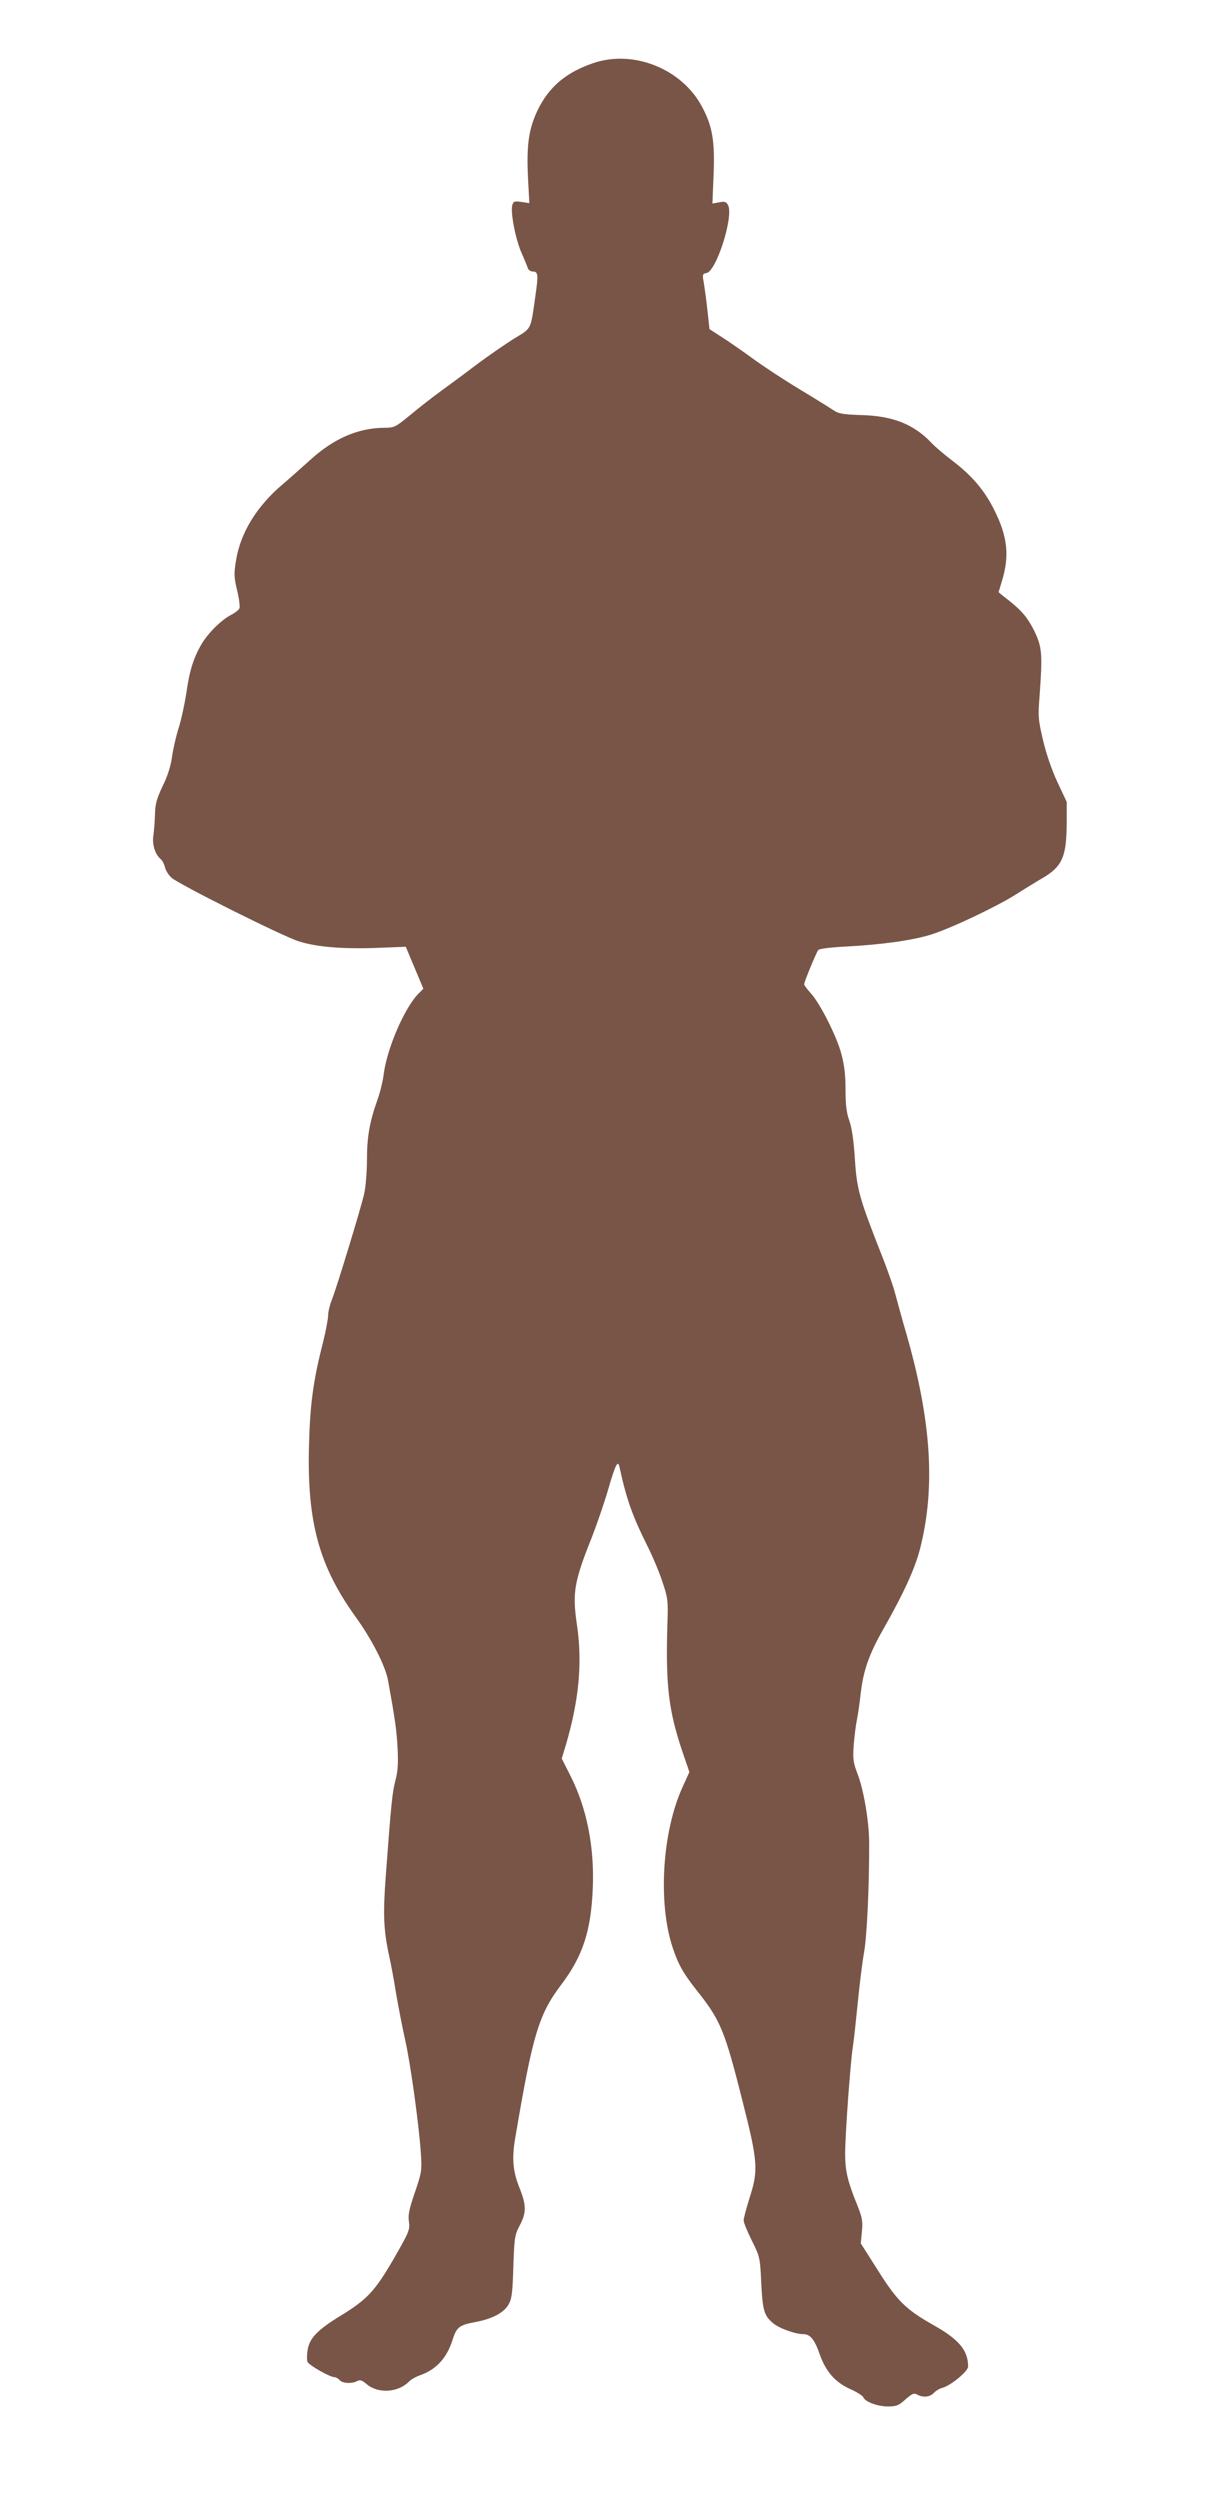 <?xml version="1.0" standalone="no"?>
<!DOCTYPE svg PUBLIC "-//W3C//DTD SVG 20010904//EN"
 "http://www.w3.org/TR/2001/REC-SVG-20010904/DTD/svg10.dtd">
<svg version="1.0" xmlns="http://www.w3.org/2000/svg"
 width="623pt" height="1280pt" viewBox="0 0 623 1280"
 preserveAspectRatio="xMidYMid meet">
<g transform="translate(0,1280) scale(0.1,-0.1)"
fill="#795548" stroke="none">
<path d="M3040 12477 c-139 -47 -227 -121 -285 -240 -46 -96 -58 -179 -50
-345 l7 -132 -40 6 c-35 5 -41 4 -47 -15 -11 -34 15 -170 45 -241 16 -36 31
-73 34 -82 3 -10 14 -18 25 -18 28 0 30 -15 14 -125 -25 -177 -18 -163 -108
-218 -44 -27 -129 -86 -190 -131 -60 -46 -146 -109 -190 -141 -44 -32 -114
-87 -156 -122 -73 -60 -80 -63 -130 -63 -135 -1 -259 -55 -380 -165 -42 -38
-104 -93 -138 -122 -136 -114 -220 -252 -242 -394 -11 -66 -10 -86 6 -152 10
-41 15 -82 12 -91 -3 -8 -23 -24 -45 -35 -48 -25 -116 -92 -149 -148 -41 -70
-62 -135 -78 -249 -9 -59 -27 -142 -41 -185 -13 -42 -28 -108 -33 -146 -6 -44
-22 -96 -48 -148 -31 -66 -38 -92 -39 -145 -1 -36 -5 -84 -8 -107 -8 -44 9
-98 37 -121 9 -7 18 -26 22 -41 3 -16 18 -40 33 -54 35 -33 565 -298 652 -326
91 -29 220 -40 397 -34 l152 6 10 -24 c5 -13 26 -62 45 -107 l35 -84 -24 -24
c-73 -73 -164 -285 -180 -419 -4 -32 -18 -89 -31 -125 -40 -112 -54 -189 -54
-310 0 -63 -7 -142 -15 -175 -18 -77 -139 -474 -165 -540 -11 -27 -19 -63 -19
-80 0 -16 -11 -76 -25 -133 -52 -202 -68 -326 -73 -537 -10 -388 52 -612 237
-870 84 -116 155 -254 168 -328 36 -198 44 -254 49 -347 4 -79 1 -120 -11
-165 -16 -59 -22 -117 -50 -495 -14 -192 -11 -271 18 -405 9 -38 25 -126 36
-195 12 -69 32 -172 45 -230 27 -117 71 -433 81 -581 6 -92 5 -99 -30 -202
-30 -87 -36 -116 -31 -151 6 -40 2 -51 -76 -187 -97 -167 -136 -210 -273 -294
-120 -73 -161 -116 -170 -177 -4 -24 -4 -51 -1 -59 6 -17 115 -79 138 -79 8 0
20 -7 27 -15 14 -17 62 -20 90 -5 15 8 25 4 50 -17 59 -49 162 -42 217 16 10
10 34 23 53 30 85 29 140 89 170 186 19 60 35 72 110 86 89 16 150 47 175 90
17 29 21 58 25 194 5 149 7 163 33 212 35 67 34 104 -3 196 -32 81 -38 145
-21 247 90 534 121 637 237 790 110 146 152 274 161 492 9 211 -30 409 -113
574 l-46 91 21 69 c68 231 86 425 56 622 -23 158 -13 217 77 441 27 70 65 180
84 246 37 128 50 153 58 114 36 -166 66 -249 141 -400 25 -49 60 -131 77 -182
29 -85 31 -100 28 -202 -11 -328 4 -458 76 -672 l36 -105 -35 -77 c-104 -228
-127 -591 -51 -821 30 -90 55 -133 126 -223 120 -151 141 -202 233 -567 78
-308 81 -351 35 -493 -16 -52 -30 -103 -30 -114 0 -12 19 -58 42 -104 41 -82
42 -87 48 -214 7 -145 15 -170 60 -208 31 -27 115 -57 157 -57 34 0 57 -28 83
-104 32 -89 79 -142 156 -177 34 -15 64 -34 67 -42 9 -23 72 -47 126 -47 44 0
56 5 90 36 33 29 43 34 60 25 30 -17 66 -13 85 8 10 11 29 22 43 26 42 10 133
85 133 109 0 83 -47 139 -175 211 -143 81 -187 123 -286 280 l-89 140 6 61 c5
53 2 70 -26 140 -47 116 -60 170 -60 257 0 98 27 472 40 552 5 33 16 134 25
225 9 91 23 206 32 255 15 84 27 345 26 565 -1 109 -28 267 -60 350 -22 57
-24 75 -19 148 4 46 11 103 16 126 5 24 14 83 19 131 14 123 43 206 118 337
105 185 162 311 187 410 79 310 58 649 -67 1088 -25 85 -51 182 -60 215 -8 33
-40 125 -72 205 -112 285 -125 330 -135 485 -6 94 -15 158 -28 196 -15 41 -20
81 -20 160 0 74 -6 127 -21 182 -24 92 -111 263 -158 313 -18 20 -33 40 -33
45 0 12 61 160 72 175 5 7 63 14 141 18 188 10 344 32 439 62 102 32 339 145
433 205 39 25 95 59 125 77 112 63 134 111 135 287 l0 110 -47 100 c-29 62
-57 143 -74 215 -25 105 -26 124 -18 225 16 220 13 252 -28 337 -36 71 -68
108 -155 174 l-27 22 16 53 c41 131 31 231 -38 368 -50 101 -116 178 -217 254
-39 30 -88 71 -107 92 -90 94 -198 136 -357 140 -92 3 -117 7 -140 23 -15 10
-93 59 -173 107 -80 48 -188 119 -240 157 -52 38 -124 88 -160 111 l-65 42
-11 100 c-6 55 -15 119 -19 142 -7 37 -5 42 14 45 51 7 141 291 111 348 -9 17
-17 20 -46 14 l-34 -6 6 148 c7 173 -6 248 -59 347 -103 195 -352 294 -557
224z"/>
</g>
</svg>
